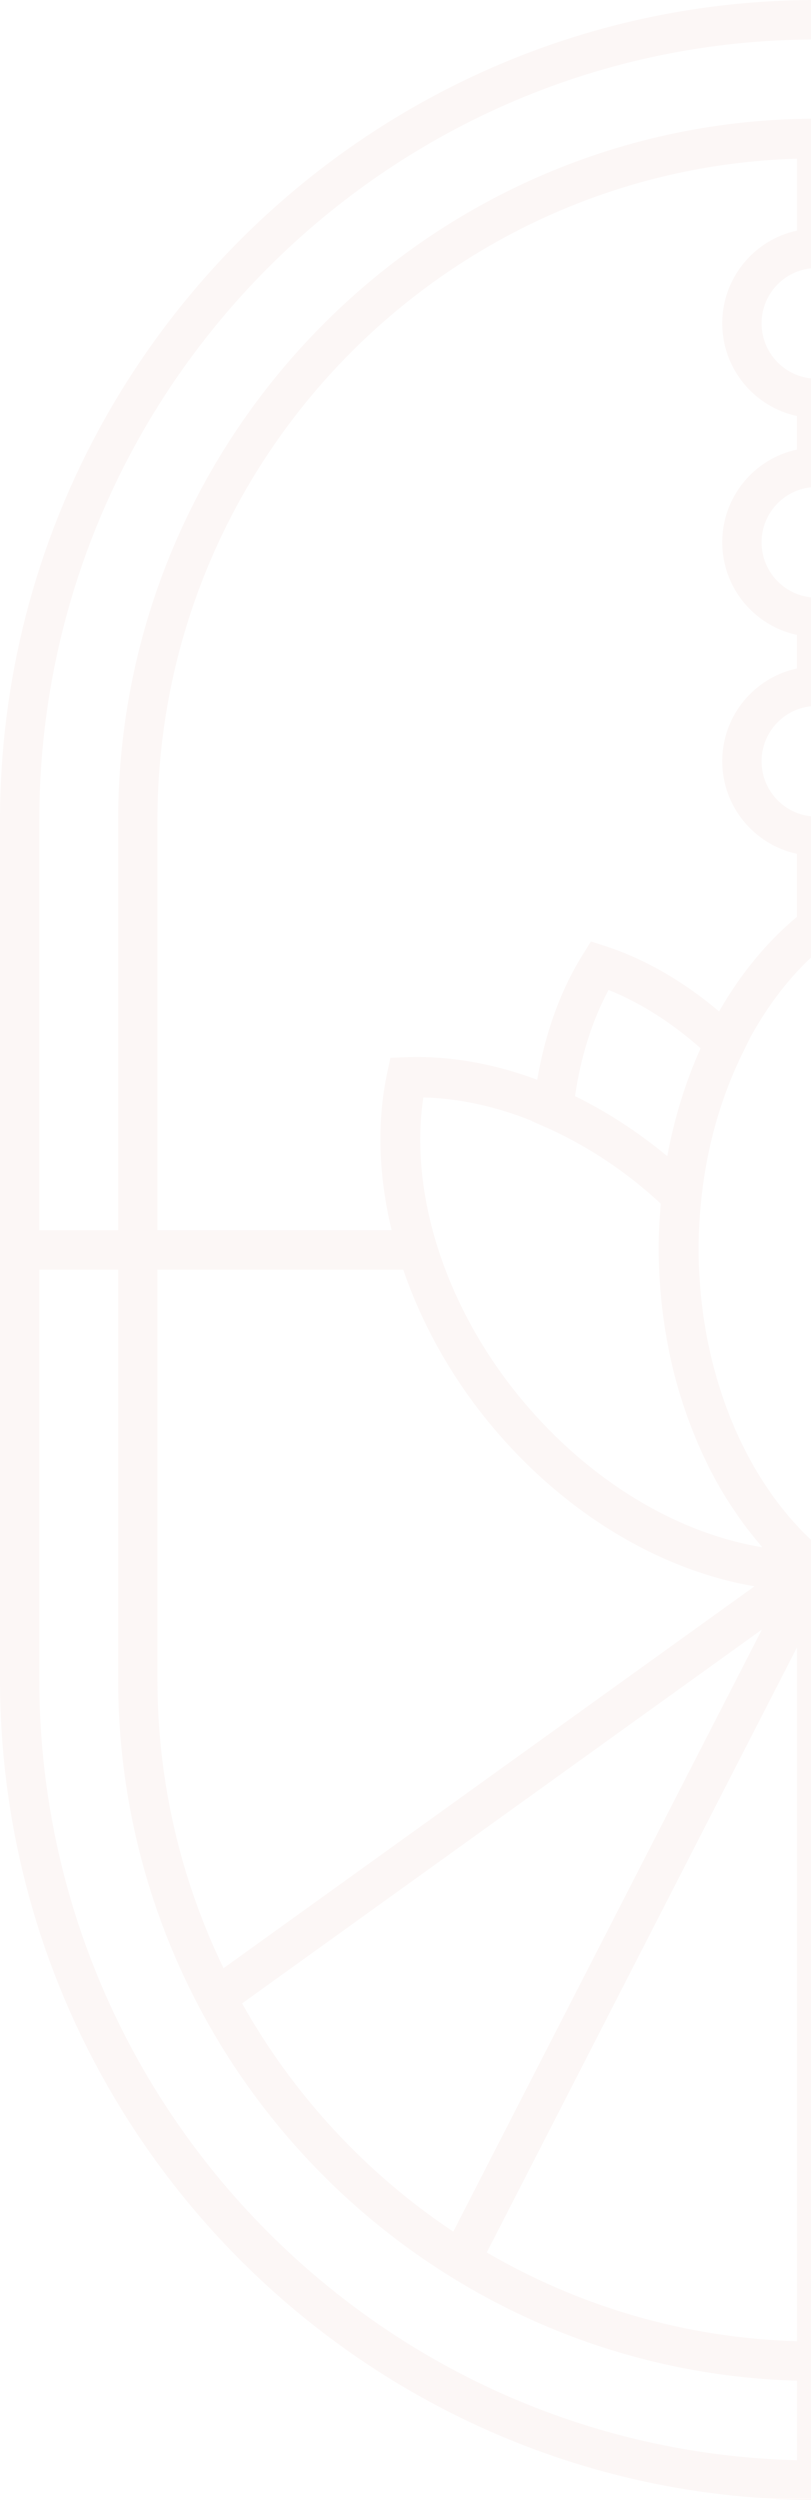 <svg width="215" height="662" viewBox="0 0 215 662" fill="none" xmlns="http://www.w3.org/2000/svg">
<g clip-path="url(#clip0_792_7169)">
<path opacity="0.04" fill-rule="evenodd" clip-rule="evenodd" d="M221.704 651.486V630.428C321.409 627.646 401.672 545.412 401.672 444.662V336.219H422.573V444.662C422.573 556.991 332.94 648.694 221.704 651.476V651.486ZM10.417 444.672V336.228H31.318V444.672C31.318 545.421 111.591 627.646 211.287 630.438V651.495C100.051 648.713 10.417 557.01 10.417 444.681V444.672ZM330.434 325.781C333.89 311.506 334.408 297.241 331.615 284.184L330.751 280.136L326.632 279.982C315.226 279.56 303.407 281.652 291.838 285.95C289.716 273.526 285.617 262.168 279.779 252.833L277.59 249.322L273.664 250.598C263.007 254.052 252.427 260.239 242.71 268.605C237.027 258.484 229.922 249.715 221.684 242.827V226.135C232.985 223.727 241.491 213.635 241.491 201.595C241.491 189.555 232.985 179.463 221.684 177.055V168.162C232.985 165.754 241.491 155.662 241.491 143.622C241.491 131.583 232.985 121.49 221.684 119.082V110.189C232.985 107.782 241.491 97.689 241.491 85.65C241.491 73.61 232.994 63.527 221.704 61.11V42.048C315.668 44.83 391.255 122.373 391.255 217.367V325.81H330.434V325.781ZM373.753 521.16L233.273 420.285C258.782 416.218 284.397 400.955 303.849 377.681C314.429 365.018 322.379 350.782 327.361 336.238H391.255V444.681C391.255 472.08 384.957 498.03 373.743 521.16H373.753ZM312.835 590.961L230.997 431.5L368.847 530.484C355.194 554.823 335.945 575.573 312.835 590.961ZM221.704 436.23L303.945 596.487C279.616 610.666 251.591 619.118 221.704 620V436.23ZM211.287 436.23V619.991C181.39 619.108 153.374 610.656 129.046 596.477L211.287 436.23ZM201.993 431.51L120.165 590.961C97.075 575.583 77.834 554.842 64.182 530.532L202.003 431.51H201.993ZM106.906 336.228C111.889 350.772 119.829 365.018 130.418 377.672C149.611 400.638 174.823 415.786 200.015 420.074L59.266 521.198C48.043 498.059 41.735 472.099 41.735 444.672V336.228H106.896H106.906ZM216.49 100.279C208.445 100.279 201.897 93.708 201.897 85.63C201.897 77.553 208.445 70.981 216.49 70.981C224.536 70.981 231.084 77.553 231.084 85.63C231.084 93.708 224.536 100.279 216.49 100.279ZM216.49 158.262C208.445 158.262 201.897 151.69 201.897 143.613C201.897 135.535 208.445 128.964 216.49 128.964C224.536 128.964 231.084 135.535 231.084 143.613C231.084 151.69 224.536 158.262 216.49 158.262ZM216.49 216.244C208.445 216.244 201.897 209.673 201.897 201.595C201.897 193.517 208.445 186.946 216.49 186.946C224.536 186.946 231.084 193.517 231.084 201.595C231.084 209.673 224.536 216.244 216.49 216.244ZM236.393 279.522C242.077 291.293 245.667 304.378 247.06 318.385L247.348 321.282C247.588 324.496 247.751 327.623 247.751 330.712C247.751 332.746 247.703 334.761 247.607 336.775C247.588 337.149 247.549 337.523 247.52 337.898C247.424 339.548 247.319 341.198 247.156 342.838C247.127 343.126 247.088 343.414 247.05 343.692C246.868 345.419 246.666 347.146 246.416 348.853C246.397 348.997 246.368 349.141 246.349 349.285C242.682 373.604 231.938 395.324 216.423 409.061C216.318 408.975 216.212 408.889 216.116 408.802C215.626 408.361 215.146 407.891 214.666 407.43C213.937 406.74 213.207 406.049 212.496 405.31C211.997 404.802 211.527 404.265 211.047 403.737C210.375 403.008 209.712 402.279 209.069 401.521C208.589 400.955 208.128 400.37 207.658 399.794C207.043 399.027 206.429 398.259 205.833 397.463C205.373 396.849 204.931 396.225 204.489 395.592C203.923 394.786 203.356 393.971 202.809 393.146C202.377 392.493 201.964 391.822 201.542 391.15C201.014 390.306 200.495 389.452 199.996 388.589C199.593 387.898 199.199 387.188 198.815 386.478C198.335 385.596 197.865 384.704 197.404 383.802C197.039 383.073 196.674 382.334 196.319 381.595C195.887 380.674 195.455 379.744 195.042 378.804C194.706 378.046 194.38 377.278 194.063 376.511C193.669 375.552 193.295 374.592 192.92 373.614C192.623 372.827 192.325 372.05 192.047 371.254C191.691 370.256 191.365 369.258 191.038 368.251C190.779 367.445 190.51 366.639 190.27 365.824C189.963 364.797 189.685 363.752 189.397 362.706C189.176 361.891 188.955 361.075 188.744 360.241C188.485 359.176 188.245 358.092 188.014 357.008C187.841 356.183 187.649 355.358 187.486 354.533C187.265 353.42 187.083 352.288 186.9 351.156C186.766 350.34 186.612 349.525 186.497 348.7C186.324 347.51 186.19 346.311 186.056 345.112C185.969 344.335 185.854 343.567 185.787 342.781C185.662 341.447 185.576 340.104 185.489 338.751C185.441 338.089 185.384 337.428 185.345 336.766C185.249 334.751 185.201 332.727 185.201 330.683C185.201 328.535 185.259 326.366 185.384 324.17C185.384 323.958 185.412 323.747 185.422 323.536C185.528 321.79 185.681 320.006 185.854 318.193L185.96 317.195C187.457 303.371 191.163 290.42 196.953 278.697L198.681 275.186L198.662 275.167C203.491 266.245 209.482 258.426 216.462 252.238C223.662 258.618 229.826 266.724 234.742 276.011L234.713 276.04L236.374 279.484L236.393 279.522ZM256.449 306.93C256.372 306.997 256.296 307.045 256.219 307.113C254.423 297.001 251.514 287.331 247.597 278.419C255.576 271.176 264.216 265.631 272.934 262.158C277.283 270.245 280.307 279.829 281.815 290.267C272.992 294.574 264.437 300.177 256.44 306.93H256.449ZM144.541 298.44C153.307 302.335 161.573 307.419 169.225 313.588C169.494 313.809 169.763 314.029 170.022 314.25C170.896 314.969 171.76 315.708 172.624 316.456C173.142 316.907 173.651 317.368 174.17 317.828C174.496 318.126 174.832 318.442 175.159 318.74C175.101 319.43 175.072 320.092 175.024 320.773C174.938 321.992 174.832 323.21 174.775 324.448C174.669 326.549 174.611 328.63 174.611 330.712C174.611 332.794 174.679 334.943 174.775 337.044C174.803 337.725 174.861 338.387 174.899 339.068C174.986 340.497 175.091 341.927 175.226 343.347C175.293 344.124 175.379 344.891 175.466 345.659C175.61 346.992 175.783 348.316 175.965 349.64C176.071 350.407 176.176 351.175 176.301 351.933C176.522 353.314 176.772 354.676 177.031 356.048C177.156 356.71 177.271 357.372 177.405 358.025C177.808 359.962 178.24 361.871 178.721 363.771C178.74 363.857 178.759 363.944 178.788 364.03C179.287 365.958 179.834 367.867 180.41 369.748C180.612 370.39 180.823 371.014 181.025 371.638C181.438 372.913 181.86 374.18 182.311 375.427C182.57 376.137 182.839 376.847 183.108 377.557C183.55 378.717 184.011 379.869 184.491 381.01C184.779 381.701 185.076 382.401 185.374 383.092C185.892 384.272 186.44 385.433 186.987 386.584C187.275 387.179 187.553 387.783 187.851 388.378C188.648 389.97 189.483 391.525 190.347 393.06C190.443 393.223 190.53 393.395 190.626 393.558C191.538 395.151 192.488 396.695 193.458 398.211C193.803 398.748 194.168 399.266 194.524 399.794C195.215 400.821 195.906 401.837 196.626 402.835C197.049 403.42 197.481 403.986 197.903 404.552C198.604 405.473 199.314 406.375 200.034 407.258C200.486 407.805 200.937 408.351 201.388 408.889C201.628 409.167 201.859 409.464 202.099 409.742C179.258 405.972 156.206 392.033 138.522 370.88C118.225 346.608 108.384 316.265 112.234 290.612C121.701 290.852 131.446 292.991 141.008 296.819V296.896L144.532 298.459L144.541 298.44ZM176.896 306.153C176.781 306.057 176.666 305.98 176.551 305.885C168.918 299.611 160.796 294.363 152.443 290.276C153.95 279.839 156.984 270.245 161.333 262.158C169.676 265.487 178 270.754 185.729 277.594C181.754 286.448 178.769 296.071 176.906 306.144L176.896 306.153ZM289.716 298.44L293.249 296.876V296.771C302.783 292.953 312.518 290.823 322.014 290.593C325.864 316.255 316.023 346.589 295.736 370.86C277.619 392.522 253.895 406.625 230.565 410.011C230.805 409.742 231.036 409.445 231.276 409.176C231.775 408.601 232.265 408.025 232.754 407.44C246.436 391.016 255.211 368.884 257.63 344.498L257.669 344.162C257.851 342.234 258.005 340.296 258.11 338.349C258.129 337.984 258.158 337.619 258.177 337.255C258.283 335.087 258.341 332.909 258.341 330.722C258.341 328.755 258.283 326.75 258.197 324.716C258.149 323.776 258.081 322.836 258.024 321.896C257.985 321.224 257.957 320.572 257.909 319.9C258.341 319.488 258.782 319.066 259.224 318.653C259.608 318.298 259.992 317.953 260.376 317.598C261.442 316.639 262.517 315.708 263.612 314.797C263.717 314.71 263.823 314.624 263.919 314.538C271.888 307.938 280.538 302.546 289.736 298.459L289.716 298.44ZM41.735 217.338C41.735 122.354 117.332 44.801 211.287 42.019V61.071C199.977 63.479 191.47 73.572 191.47 85.621C191.47 97.67 199.977 107.753 211.268 110.161V119.054C199.967 121.462 191.47 131.544 191.47 143.594C191.47 155.643 199.977 165.725 211.268 168.133V177.026C199.967 179.434 191.47 189.527 191.47 201.566C191.47 213.606 199.977 223.698 211.268 226.106V242.789C203.222 249.504 196.252 258.014 190.635 267.837C181.15 259.846 170.877 253.917 160.594 250.579L156.667 249.303L154.478 252.814C148.641 262.158 144.541 273.507 142.42 285.93C130.841 281.623 119.013 279.532 107.626 279.963L103.507 280.117L102.643 284.165C99.849 297.222 100.377 311.487 103.824 325.762H41.735V217.319V217.338ZM216.5 10.447C330.126 10.447 422.583 103.253 422.583 217.328V325.772H401.682V217.328C401.682 114.823 318.615 31.428 216.51 31.428C114.404 31.428 31.318 114.833 31.318 217.338V325.781H10.417V217.338C10.417 103.253 102.864 10.447 216.5 10.447ZM432.99 217.328C432.99 97.497 335.877 0 216.5 0C97.123 0 0 97.497 0 217.338V444.672C0 564.503 97.123 662 216.5 662C335.877 662 433 564.503 433 444.672V217.338L432.99 217.328Z" fill="#C04627"/>
</g>
<defs>
<clipPath id="clip0_792_7169">
<rect width="433" height="662" fill="white"/>
</clipPath>
</defs>
</svg>
